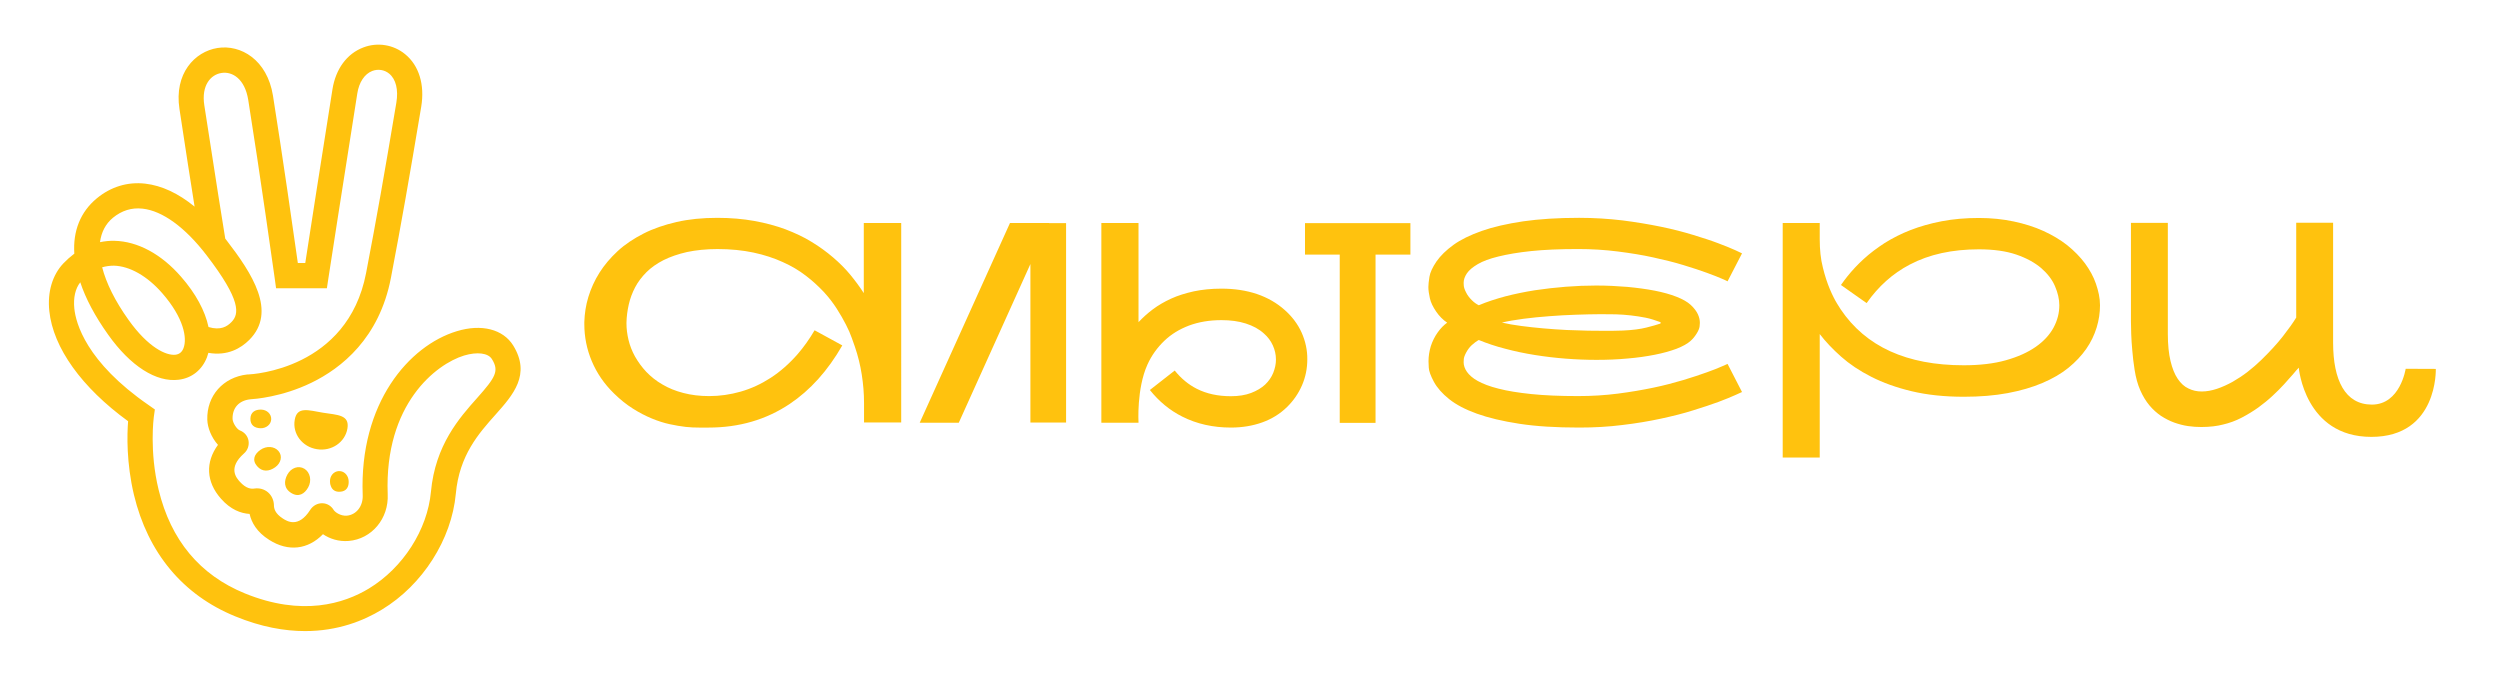 <svg xmlns="http://www.w3.org/2000/svg" xmlns:xlink="http://www.w3.org/1999/xlink" id="Layer_1" x="0px" y="0px" viewBox="0 0 1850 500" style="enable-background:new 0 0 1850 500;" xml:space="preserve"><style type="text/css">	.st0{fill:#FFC20E;}</style><g id="a"></g><g id="b"></g><g id="d"></g><g>	<g>		<path class="st0" d="M1168.6,316.4c11.2,0,21.8-0.6,32-1.9c10.2-1.2,19.7-2.8,28.5-4.7c8.8-1.9,16.8-3.9,24-6.2   c7.2-2.2,13.4-4.3,18.6-6.2c5.2-2,9.3-3.6,12.3-5c3-1.4,4.7-2.1,5.1-2.3l-10.7-20.8c-0.1,0-1.4,0.6-4.1,1.8   c-2.7,1.2-6.4,2.7-11.2,4.4c-4.8,1.8-10.6,3.6-17.3,5.7c-6.8,2-14.2,4-22.4,5.7s-16.9,3.2-26.3,4.4c-9.4,1.2-19.2,1.8-29.3,1.8   c-13.5,0-25.1-0.5-34.7-1.5s-17.7-2.3-24.2-4c-6.5-1.6-11.6-3.6-15.4-5.7s-6.4-4.5-8-6.8s-2.4-4.7-2.4-7c0-0.1,0-0.8,0.1-2.1   c0-1.2,0.6-2.9,1.7-5c1.1-2.1,2.5-4,4.2-5.6c1.8-1.6,3.5-2.9,5.2-3.8c6.1,2.5,12.6,4.7,19.7,6.5c7.1,1.9,14.3,3.4,21.8,4.6   c7.5,1.2,15.1,2.1,22.8,2.7c7.7,0.6,15.3,0.9,22.8,0.9c8,0,15.7-0.3,23-1c7.4-0.6,14.1-1.6,20.2-2.8c6.1-1.2,11.4-2.7,16-4.4   c4.6-1.8,8.1-3.7,10.5-5.9c1.8-1.6,3.2-3.4,4.5-5.5s1.9-3.7,2.1-5.1c0.1-1.3,0.2-2.2,0.2-2.7c0-1.9-0.4-4-1.4-6.2   s-2.7-4.6-5.4-7.1c-2.4-2.2-5.9-4.2-10.5-6s-10-3.3-16.1-4.5c-6.2-1.2-12.9-2.1-20.3-2.8c-7.4-0.6-15-1-23-1   c-7.4,0-14.9,0.3-22.6,0.9c-7.7,0.6-15.3,1.5-22.8,2.6c-7.5,1.2-14.8,2.7-21.8,4.5c-7,1.9-13.6,4-19.7,6.6   c-1.8-0.9-3.5-2.1-5.2-3.8s-3.2-3.6-4.2-5.7c-1.1-2.1-1.6-3.8-1.7-5c0-1.2-0.1-1.9-0.1-2.1c0-2.3,0.8-4.6,2.4-7s4.3-4.6,8-6.8   s8.8-4.1,15.4-5.7c6.5-1.6,14.6-3,24.2-4s21.2-1.5,34.7-1.5c10.1,0,19.9,0.6,29.3,1.8c9.4,1.2,18.2,2.6,26.3,4.4   c8.2,1.8,15.6,3.6,22.4,5.7c6.8,2,12.5,4,17.3,5.7c4.8,1.8,8.6,3.2,11.2,4.4c2.7,1.2,4.1,1.8,4.1,1.9l10.7-20.7   c-0.4-0.2-2.1-1-5.1-2.4s-7.1-3-12.3-5c-5.2-2-11.4-4-18.6-6.2s-15.2-4.3-24-6.1s-18.3-3.4-28.5-4.7c-10.2-1.2-20.8-1.9-32-1.9   c-15.8,0-29.6,0.9-41.5,2.6c-11.9,1.8-22.1,4.1-30.6,7.1s-15.5,6.4-20.9,10.3c-5.4,3.9-9.6,8-12.6,12.3c-2.9,4.3-4.7,8.1-5.2,11.3   c-0.5,3.2-0.8,5.7-0.8,7.6c0,2.4,0.4,5.1,1.1,8.3s2.3,6.4,4.6,9.8s5.1,6.2,8.2,8.3c-2.4,1.7-4.8,4.1-7,7.2   c-2.2,3.1-3.9,6.5-5.1,10.2c-1.1,3.7-1.7,7.4-1.7,11.2c0,0.6,0.1,2.2,0.2,4.7s1.4,6,3.8,10.5c2.4,4.4,6.2,8.7,11.2,12.7   c5.1,4.1,11.9,7.7,20.5,10.8s19.1,5.6,31.5,7.5C1136.7,315.5,1151.5,316.4,1168.6,316.4L1168.6,316.4z M1228.5,238.3   c0.3,0.1,0.4,0.3,0.4,0.6s-0.1,0.5-0.4,0.6c-2.4,0.8-5.8,1.8-10.2,2.9s-10.2,1.9-17.3,2.2c-2.8,0.1-5.5,0.2-8.2,0.2   c-2.7,0-4.6,0-5.7,0c-3.4,0-7.4,0-12-0.1c-4.6-0.1-9.8-0.3-15.7-0.5c-5.8-0.3-11.6-0.7-17.3-1.2s-11.2-1.1-16.5-1.8   s-10-1.5-14.2-2.5c4.6-1.1,10-2,16-2.8c6.1-0.8,12.3-1.4,18.9-1.9c6.6-0.5,13.1-0.9,19.7-1.1s12.7-0.4,18.5-0.4   c3.8,0,7.5,0,11.2,0.1s7.4,0.4,11.1,0.8c3.7,0.4,7.3,1,11,1.7S1225,237.1,1228.5,238.3L1228.5,238.3z"></path>		<path class="st0" d="M1043.7,165.1v23.3h-25.8v124.5h-26.5V188.4h-25.7v-23.3H1043.7z"></path>	</g>	<g>		<path class="st0" d="M1780.2,272.9c0,0-4,26.5-25,26.5c-19.8,0-28.7-18.1-28.7-45.8l0,0v-88.8h-27.3v70.2   c-2.3,3.8-5.6,8.4-9.8,13.8c-4.2,5.4-9.7,11.4-16.4,17.9c-2.9,2.8-6.1,5.6-9.7,8.4c-3.6,2.8-7.3,5.2-11.1,7.4   c-3.8,2.1-7.7,3.9-11.6,5.2s-7.7,2-11.3,2s-6.8-0.7-9.8-2.2c-3.1-1.4-5.7-3.8-8-7.2s-4-7.7-5.3-13.1c-1.3-5.4-2-12.1-2-20.1v-82.2   h-27.3v72.9c0,3,0.1,6,0.2,9.3c0.1,3.6,0.4,7.7,0.8,12.3c0.4,4.6,0.9,9.3,1.7,14.2c0.9,5.8,2.3,10.9,4.2,15.2s4.2,8.1,6.8,11.2   c2.6,3.1,5.5,5.7,8.6,7.8c3.1,2,6.4,3.7,9.7,4.9c3.4,1.2,6.8,2.1,10.2,2.6c3.4,0.5,6.7,0.7,9.9,0.7s6.1-0.2,8.8-0.5   c2.7-0.3,5.1-0.8,7.1-1.3c4.8-1.1,9.5-2.8,13.9-5.1s8.5-4.8,12.3-7.5c3.8-2.8,7.3-5.6,10.5-8.6c3.2-3,6.1-5.8,8.6-8.6   c2.5-2.7,4.7-5.2,6.6-7.4c1.8-2.2,3.3-3.9,4.3-4.9c0,0,4.3,51.2,53.7,51.2s47.7-50.3,47.7-50.3L1780.2,272.9L1780.2,272.9z"></path>		<path class="st0" d="M1551,210c-1.8-5.3-4.6-10.3-8.1-15.1c-3.6-4.8-7.9-9.2-13.1-13.4c-5.2-4.1-11.1-7.6-17.7-10.6   s-13.9-5.3-21.9-7s-16.6-2.6-25.8-2.6c-9.9,0-19,0.8-27.4,2.4c-8.4,1.6-16.1,3.8-23.1,6.5s-13.4,6-19.2,9.6   c-5.7,3.7-10.9,7.6-15.5,11.8s-8.6,8.5-12.2,13c-1.7,2.1-3.2,4.2-4.7,6.3l19,13.4c8.7-12.4,19.3-21.9,31.9-28.5   c14.4-7.6,31.5-11.3,51.2-11.3c10.9,0,20.1,1.3,27.7,3.9s13.7,6,18.4,10c4.7,4.1,8.1,8.5,10.2,13.4s3.2,9.6,3.2,14.1   c0,5.7-1.4,11.2-4.3,16.6c-2.9,5.3-7.3,10.1-13.2,14.2c-5.9,4.1-13.2,7.4-22.1,9.9s-19.3,3.7-31.2,3.7c-42.1,0-72.4-13.8-91-41.4   c-0.2-0.3-1.1-1.7-2.7-4.3c-1.6-2.6-3.4-6.1-5.3-10.6s-3.7-9.9-5.2-16.1c-1.6-6.2-2.3-13.2-2.3-20.9v-12h-27.4v173.6h27.4v-91.4   c4.3,5.6,9.6,11.2,15.8,16.7s13.6,10.5,22.3,14.9c8.6,4.4,18.6,8,29.9,10.7c11.3,2.7,24.2,4.1,38.6,4.1c12,0,22.9-0.9,32.5-2.7   s18.2-4.3,25.7-7.5c7.5-3.2,13.9-6.9,19.2-11.2c5.3-4.3,9.7-9,13.2-14c3.5-5,6-10.3,7.7-15.8c1.7-5.5,2.5-11,2.5-16.5   S1552.8,215.3,1551,210L1551,210z"></path>	</g>	<g>		<path class="st0" d="M788.9,165v147.7h-26.4V195.4l-53,117.4h-28.9l66.8-147.8h28.9v0.1H788.9L788.9,165z"></path>		<path class="st0" d="M639.2,165v51.9c-2.9-4.5-6.2-9-9.9-13.5s-8-8.8-12.8-12.9s-10.1-8-15.9-11.5c-5.8-3.6-12.3-6.6-19.3-9.3   c-7-2.6-14.8-4.7-23.1-6.2c-8.4-1.5-17.5-2.3-27.3-2.3c-11.1,0-21.2,1-30.3,3.1s-17.3,4.9-24.5,8.6s-13.6,7.9-19,12.9   s-9.9,10.3-13.5,16c-3.6,5.7-6.3,11.7-8.2,17.9c-1.9,6.2-2.8,12.4-3,18.6v1.5c0,9.5,1.8,18.6,5.5,27.4s9.1,16.8,16.5,24   c4.6,4.5,9.2,8.2,14,11.2c4.7,3,9.4,5.4,14,7.3c4.6,1.9,9,3.3,13.2,4.2s8.2,1.6,11.8,2c3.6,0.4,6.9,0.5,9.8,0.5h7.2   c22.5,0,42.5-5.8,60-17.5c15.2-10.2,28.2-24.6,38.9-43.3l-20.5-11.2c-3.8,6.5-8,12.4-12.5,17.6c-6.2,7.1-12.9,13-20,17.6   c-7.1,4.6-14.5,8-22.2,10.2c-7.7,2.2-15.5,3.3-23.3,3.3c-7,0-13.4-0.8-19.1-2.3c-5.8-1.5-11-3.6-15.5-6.3   c-4.6-2.6-8.5-5.8-11.9-9.3c-3.4-3.6-6.1-7.4-8.4-11.4c-2.2-4-3.8-8.1-4.8-12.3s-1.5-8.2-1.5-12.1v-0.7c0.1-4.5,0.7-9,1.7-13.4   c1-4.4,2.6-8.7,4.7-12.7s5-7.8,8.4-11.2s7.7-6.4,12.6-8.9c5-2.5,10.8-4.5,17.4-6c6.6-1.4,14.2-2.2,22.6-2.2   c9.7,0,18.6,0.9,26.6,2.6s15.2,4.1,21.6,7c6.5,2.9,12.2,6.3,17.1,10.1c5,3.8,9.3,7.8,13.2,11.9c3.8,4.1,7,8.3,9.7,12.5   c2.7,4.2,4.9,8.1,6.8,11.8s3.3,6.9,4.3,9.8c1.1,2.9,1.8,5,2.3,6.5c2.3,6.7,4,13.6,5.1,20.6c1.1,7,1.7,14,1.7,21.2v14.3h27.5V165   L639.2,165L639.2,165z"></path>		<path class="st0" d="M963.2,246.1c-2.8-6.2-7-11.8-12.4-16.6c-5.8-5.2-12.7-9.2-20.6-11.9c-8-2.7-16.8-4-26.3-4   c-7.5,0-14.3,0.7-20.5,2c-6.2,1.4-11.8,3.1-16.8,5.4s-9.5,4.9-13.5,7.9c-4,3-7.5,6.2-10.6,9.5V165H815v147.8h27.5   c0,0-1.5-25.1,6.6-43c3.1-6.9,7.4-12.7,12.5-17.6c5.1-4.9,11.2-8.6,18.3-11.3c7-2.6,15-4,24-4c6.7,0,12.7,0.8,18,2.5   s9.8,4.1,13.4,7.4c2.9,2.5,5.1,5.5,6.6,8.8c1.5,3.3,2.3,6.8,2.3,10.5c0,3.3-0.7,6.5-2,9.8c-1.3,3.2-3.3,6.1-6,8.7   c-2.7,2.5-6.2,4.6-10.4,6.2s-9.2,2.4-14.9,2.4c-9.6,0-18-1.8-25.3-5.5c-6.1-3.1-11.6-7.6-16.3-13.5l-18.4,14.4   c6.8,8.5,14.8,15.1,24,19.7c10.7,5.4,22.7,8.1,36,8.1c8.4,0,16.1-1.3,23.1-3.8s13.2-6.3,18.4-11.4c4.8-4.7,8.5-10.1,11.1-16.1   s3.9-12.4,3.9-19.1C967.5,259.1,966,252.4,963.2,246.1L963.2,246.1z"></path>	</g></g><g>	<g>		<path class="st0" d="M215.5,364.8c5.5,3.4,9.9,0.7,12.6-4.2c2.7-4.9,1.5-11-2.8-13.7c-4.4-2.7-9.9-0.7-12.6,4.2   S210,361.4,215.5,364.8L215.5,364.8z"></path>		<path class="st0" d="M250.7,348.6c-3.9,0.2-6.8,3.8-6.5,8c0,1.1,0.2,2.1,0.6,3c0.9,2.7,3.1,4.5,6.7,4.3c5-0.2,6.8-3.8,6.5-8   c-0.2-3.7-2.6-6.6-5.8-7.2C251.7,348.6,251.2,348.6,250.7,348.6z"></path>		<path class="st0" d="M190.2,344.9c3.9,4.6,9,4,13.4,0.9c4.4-3.1,5.6-8.4,2.5-12c-3.1-3.7-9-4-13.4-0.9   C188.3,336,186.3,340.3,190.2,344.9L190.2,344.9z"></path>		<path class="st0" d="M192.8,316.9c4.2,0.1,7.8-2.8,7.9-6.7c0.1-3.9-3.2-7-7.5-7.1c-4.2-0.1-7.8,1.8-7.9,6.7   S188.5,316.8,192.8,316.9z"></path>		<path class="st0" d="M234.5,332.4c10.8,1.8,20.9-5.1,22.6-15.3c1.7-10.2-7.3-10-18.1-11.7c-10.8-1.8-19.2-4.9-20.9,5.3   C216.3,321,223.7,330.7,234.5,332.4z"></path>	</g>	<path class="st0" d="M225.8,467c-15.2,0-32.5-3-51.7-10.9c-38.8-15.8-64.7-47-75-90c-5.6-23.6-5.1-44.6-4.3-54.4  c-34.3-24.9-55.5-54.4-58.3-81.5c-1.5-14.2,2.3-26.8,10.5-35.4c2.6-2.7,5.2-5,8-7.1c-1.1-16.7,4.5-30.9,16.6-40.9  c10.4-8.6,22.8-12.4,35.9-10.9c12.1,1.4,24.4,7.1,36.5,17c-2.8-17.4-6.6-42-11.2-72.3c-4-26.1,11.2-42.4,28.2-45.1  c17.1-2.7,36.7,8.6,41,35.3c6.8,42.7,15.4,102.4,18.4,123.8h5.5c3.3-21.3,12.6-81.4,20.1-128.4c2.4-15.2,10.7-26.5,22.9-31.1  c10.4-4,22.3-2.1,30.9,5c10.3,8.4,14.6,22.6,11.9,38.9c-8.9,53.2-14.6,85.7-22.4,126.5c-8.6,44.9-36.8,67-58.8,77.7  c-22,10.7-42.3,12.1-45.5,12.3c-8.3,1-13.1,6.4-12.9,14.5c0.1,2.9,3.1,7.6,5.4,8.5c3.4,1.3,5.8,4.1,6.4,7.6  c0.6,3.5-0.6,7.1-3.4,9.5c-12.1,10.8-5.5,18.1-3,20.9c4.7,5.2,8.5,5.4,10.9,5c3.6-0.5,7.2,0.5,9.9,2.8s4.3,5.8,4.4,9.4  c0,2.5,0.7,6.2,6.6,10c3.1,2,11.5,7.3,20.2-6.3c2.1-3.3,5.5-5.1,9.1-5c3.5,0.1,6.6,2,8.4,5.1c1.1,1.6,5,4.4,9.6,4.1  c7.1-0.6,12.2-7.1,11.8-15.3c-2.6-68,34.3-110.5,69.6-121.2c18.3-5.6,34.3-1.5,41.8,10.6c13.2,21.5-0.1,36.5-13,51  c-12.6,14.1-26.9,30.2-29.5,58.7c-3.1,33.8-24.6,67.5-54.7,85.7C269,459.4,249.9,467,225.8,467L225.8,467z M59.4,208.9  c-3.7,4.7-5.2,11.5-4.4,19.4c1.1,10.8,8.7,39.5,54.9,71.4l4.7,3.3l-0.8,5.7c0,0.2-3.4,25.2,3.6,53.8c9,37.2,30.5,63,63.8,76.6  c42.4,17.3,73.3,7.6,91.8-3.6c25.2-15.3,43.3-43.4,45.9-71.6c3.2-34.6,21.1-54.7,34.1-69.3c13.8-15.5,16.5-20.1,11-28.9  c-2.8-4.5-10.9-5.5-20.6-2.6c-20.6,6.3-59,35.8-56.5,102.6c0.9,18-11.8,33.2-28.9,34.6c-7.4,0.6-14-1.6-19-5  c-11.1,11.4-25.7,13.2-39.8,4.2c-9.2-5.8-13.1-12.9-14.5-19.2c-6.4-0.4-14-3.1-21.2-11.3c-11-12.4-11.6-27-2.2-39.8  c-4.9-5.5-7.7-12.7-7.9-18.6c-0.5-17.7,11.7-31.5,29.6-33.5l0.7,0c3-0.1,73.5-3.9,87.2-75c7.8-40.6,13.5-73,22.4-126.1  c1.6-9.6-0.3-17.4-5.3-21.5c-3.5-2.9-8.2-3.6-12.5-2c-5.7,2.2-9.8,8.3-11.1,16.7c-9.2,57.9-21.2,135.5-21.3,136.2l-1.2,7.9h-37.6  l-1.1-8c-0.1-0.8-11.1-79-19.5-131.4c-2.5-15.5-11.7-21.2-19.8-19.9c-7.9,1.2-15,9.1-12.7,23.9c8.2,53.6,14,89.4,15.5,98.7  c0.3,0.3,0.5,0.7,0.8,1c19.1,24.8,37.7,53.1,17,73.9c-6.2,6.2-16.1,12.1-30.3,9.6c-0.3,1.1-0.6,2.1-1,3.2  c-3.6,9.4-11.2,15.5-20.9,16.7c-16.6,2.1-35.7-10-52.3-33.4C70.3,234,63.4,221,59.4,208.9L59.4,208.9z M245.1,387.3L245.1,387.3z   M170.6,335.8c0.1,0,0.1,0,0.2,0.1C170.7,335.9,170.6,335.8,170.6,335.8z M168.1,321.7C168.1,321.7,168.1,321.7,168.1,321.7  C168.1,321.7,168.1,321.7,168.1,321.7z M75.6,197.8c3,11.7,9.5,24.9,19.5,38.9c14.6,20.5,27.9,26.6,34.8,25.8  c2.9-0.4,4.8-2,5.9-4.9c2.8-7.3,0.3-22.3-15.8-40.7c-11-12.6-24-20-35.7-20.3C81.3,196.6,78.4,197,75.6,197.8L75.6,197.8z   M154.3,242c9,2.7,13.8-0.4,17-3.7c5.7-5.8,7.4-15.8-18.5-49.5c-15.8-20.6-32.6-32.8-47.3-34.4c-8.1-0.9-15.4,1.4-22,6.8  c-5.4,4.5-8.5,10.6-9.5,18c3.5-0.7,7.1-1.1,10.7-1c17.2,0.4,34.7,9.8,49.3,26.6C144.8,217.1,151.8,230.1,154.3,242L154.3,242z"></path></g><g id="d_00000055679829166623943070000000786673500039219095_"></g></svg>